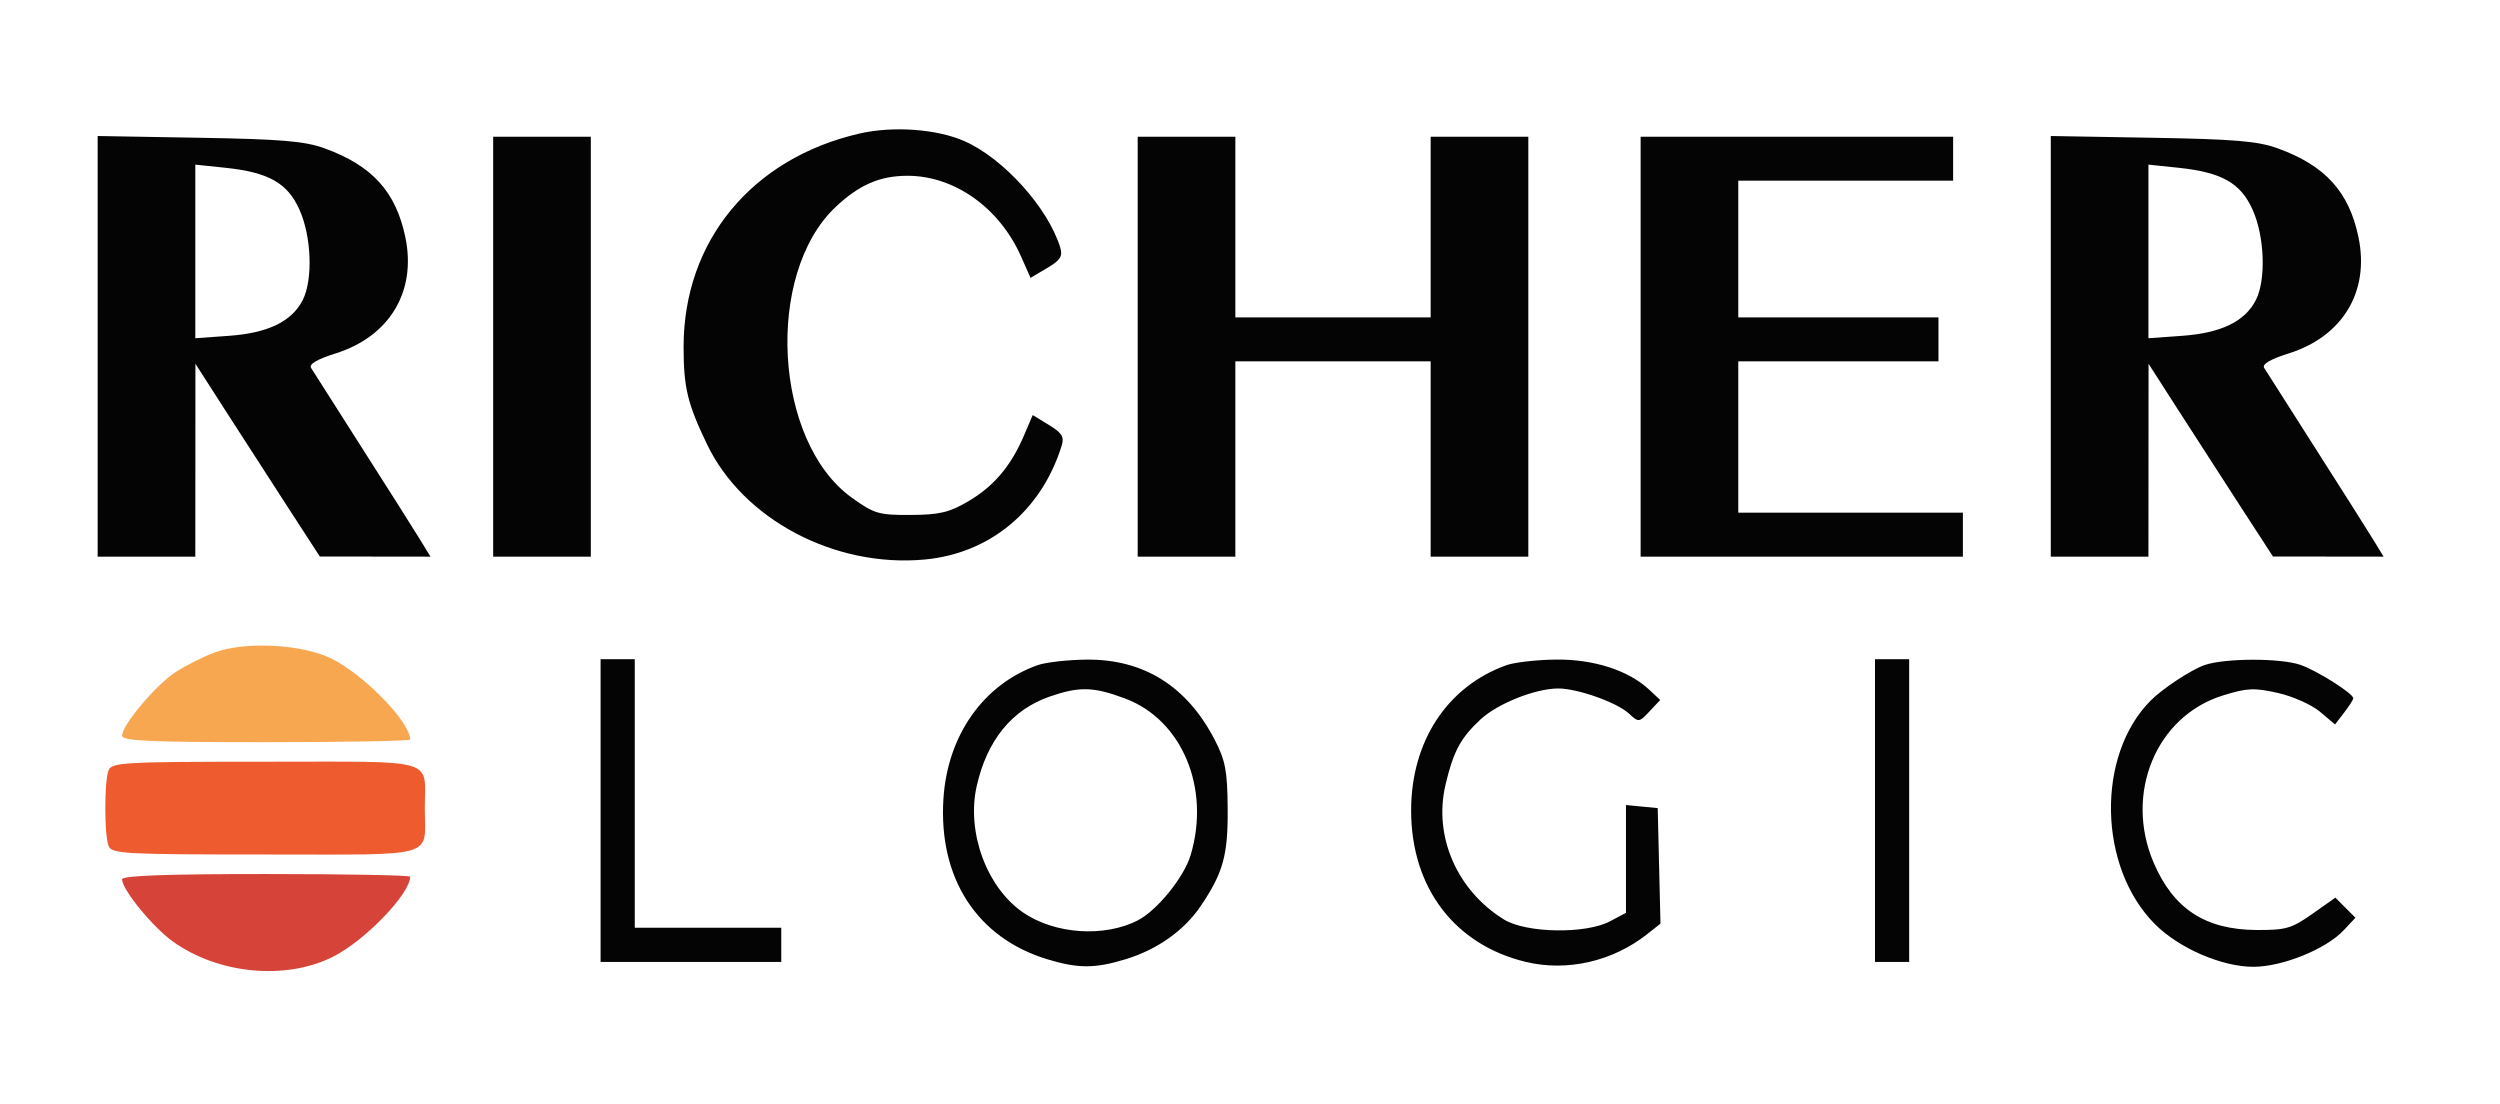<?xml version="1.0" encoding="UTF-8"?> <svg xmlns="http://www.w3.org/2000/svg" width="512" height="226" viewBox="0 0 512 226" version="1.1"><path d="M 25 180.087 C 25 182.187, 31.243 189.836, 35.388 192.812 C 44.692 199.494, 58.454 200.816, 68.161 195.961 C 74.714 192.684, 84 183.062, 84 179.550 C 84 179.247, 70.725 179, 54.500 179 C 33.934 179, 25 179.329, 25 180.087" stroke="none" fill="#d64439" fill-rule="evenodd"></path><path d="M 22.241 157.750 C 21.338 160.017, 21.338 170.983, 22.241 173.250 C 22.883 174.865, 25.366 175, 54.362 175 C 90.100 175, 87 175.902, 87 165.500 C 87 155.098, 90.100 156, 54.362 156 C 25.366 156, 22.883 156.135, 22.241 157.750" stroke="none" fill="#ed5b2f" fill-rule="evenodd"></path><path d="M 44.090 133.579 C 41.665 134.462, 37.980 136.308, 35.903 137.683 C 31.812 140.390, 25 148.501, 25 150.664 C 25 151.748, 30.555 152, 54.500 152 C 70.725 152, 84 151.753, 84 151.450 C 84 147.907, 74.717 138.328, 68 134.939 C 62.087 131.956, 50.385 131.290, 44.090 133.579" stroke="none" fill="#f8a751" fill-rule="evenodd"></path><path d="M 176 27.356 C 153.969 32.432, 140 49.374, 140 71.016 C 140 79.378, 140.781 82.628, 144.802 91 C 152.181 106.362, 170.887 116.277, 189.315 114.596 C 202.721 113.373, 213.298 104.598, 217.430 91.272 C 217.990 89.464, 217.496 88.663, 214.810 87.025 L 211.500 85.006 209.693 89.233 C 207.026 95.475, 203.507 99.619, 198.268 102.689 C 194.403 104.954, 192.390 105.429, 186.521 105.461 C 179.972 105.497, 179.063 105.232, 174.469 101.942 C 158.472 90.488, 156.565 56.098, 171.165 42.362 C 175.978 37.834, 180.215 36, 185.867 36 C 195.497 36, 204.707 42.561, 209.138 52.579 L 211.051 56.903 214.428 54.910 C 217.159 53.298, 217.678 52.495, 217.139 50.709 C 214.708 42.646, 205.552 32.459, 197.560 28.924 C 191.885 26.413, 182.919 25.761, 176 27.356 M 20 70.928 L 20 114 30 114 L 40 114 40.012 94.250 L 40.024 74.500 46.120 84 C 49.473 89.225, 55.205 98.106, 58.858 103.736 L 65.500 113.971 76.832 113.986 L 88.163 114 85.866 110.250 C 84.603 108.188, 79.258 99.750, 73.989 91.500 C 68.719 83.250, 64.091 75.980, 63.703 75.343 C 63.238 74.581, 64.940 73.576, 68.698 72.394 C 79.793 68.904, 85.327 59.711, 83.021 48.602 C 81.086 39.282, 76.228 33.925, 66.500 30.387 C 62.422 28.904, 57.673 28.503, 40.750 28.212 L 20 27.855 20 70.928 M 101 71 L 101 114 111 114 L 121 114 121 71 L 121 28 111 28 L 101 28 101 71 M 233 71 L 233 114 243 114 L 253 114 253 94 L 253 74 273 74 L 293 74 293 94 L 293 114 303 114 L 313 114 313 71 L 313 28 303 28 L 293 28 293 46.500 L 293 65 273 65 L 253 65 253 46.500 L 253 28 243 28 L 233 28 233 71 M 336 71 L 336 114 369 114 L 402 114 402 109.500 L 402 105 379 105 L 356 105 356 89.500 L 356 74 376.500 74 L 397 74 397 69.500 L 397 65 376.500 65 L 356 65 356 51 L 356 37 378 37 L 400 37 400 32.500 L 400 28 368 28 L 336 28 336 71 M 420 70.928 L 420 114 430 114 L 440 114 440.012 94.250 L 440.024 74.500 446.120 84 C 449.473 89.225, 455.205 98.106, 458.858 103.736 L 465.500 113.971 476.832 113.986 L 488.163 114 485.866 110.250 C 484.603 108.188, 479.258 99.750, 473.989 91.500 C 468.719 83.250, 464.091 75.980, 463.703 75.343 C 463.238 74.581, 464.940 73.576, 468.698 72.394 C 479.793 68.904, 485.327 59.711, 483.021 48.602 C 481.086 39.282, 476.228 33.925, 466.500 30.387 C 462.422 28.904, 457.673 28.503, 440.750 28.212 L 420 27.855 420 70.928 M 40 51.492 L 40 69.269 46.919 68.774 C 54.891 68.203, 59.770 65.834, 62 61.450 C 64.121 57.279, 63.799 48.426, 61.326 42.928 C 58.865 37.455, 55.007 35.284, 46.085 34.351 L 40 33.715 40 51.492 M 440 51.492 L 440 69.269 446.919 68.774 C 454.891 68.203, 459.770 65.834, 462 61.450 C 464.121 57.279, 463.799 48.426, 461.326 42.928 C 458.865 37.455, 455.007 35.284, 446.085 34.351 L 440 33.715 440 51.492 M 123 166 L 123 197 141.500 197 L 160 197 160 193.500 L 160 190 145 190 L 130 190 130 162.500 L 130 135 126.500 135 L 123 135 123 166 M 212.500 136.225 C 201.387 140.177, 194.048 150.586, 193.214 163.579 C 192.168 179.854, 200.095 192.092, 214.514 196.466 C 220.788 198.369, 224.209 198.370, 230.475 196.469 C 236.982 194.495, 242.519 190.579, 245.907 185.554 C 250.531 178.695, 251.505 175.155, 251.427 165.500 C 251.365 157.861, 250.963 155.744, 248.767 151.500 C 243.083 140.516, 234.212 134.973, 222.500 135.089 C 218.650 135.127, 214.150 135.638, 212.500 136.225 M 308.500 136.236 C 296.370 140.596, 289 151.845, 289 166 C 289 181.771, 297.887 193.494, 312.500 197 C 320.960 199.029, 330.242 196.909, 337.314 191.331 L 340.065 189.161 339.782 177.331 L 339.500 165.500 336.250 165.187 L 333 164.873 333 175.911 L 333 186.949 329.750 188.675 C 324.759 191.326, 312.544 191.119, 308 188.307 C 298.368 182.345, 293.561 171.274, 296.034 160.750 C 297.640 153.920, 299.100 151.182, 303.165 147.381 C 306.673 144.100, 314.435 141, 319.143 141 C 323.072 141, 331.114 143.846, 333.570 146.106 C 335.612 147.985, 335.671 147.979, 337.826 145.685 L 340.011 143.359 337.756 141.247 C 333.537 137.296, 326.410 134.994, 318.667 135.079 C 314.725 135.122, 310.150 135.643, 308.500 136.236 M 384 166 L 384 197 387.500 197 L 391 197 391 166 L 391 135 387.500 135 L 384 135 384 166 M 451.500 136.207 C 448.737 137.172, 442.933 140.990, 440.467 143.464 C 429.253 154.714, 429.691 177.625, 441.344 189.277 C 446.279 194.212, 455.031 198, 461.500 198 C 467.423 198, 476.339 194.397, 479.963 190.540 L 482.395 187.951 480.340 185.896 L 478.285 183.840 473.561 187.170 C 469.329 190.153, 468.142 190.496, 462.168 190.463 C 451.633 190.405, 445.123 186.149, 441.067 176.667 C 435.020 162.529, 441.556 146.708, 455.206 142.445 C 460.173 140.893, 461.633 140.823, 466.468 141.905 C 469.523 142.589, 473.417 144.322, 475.121 145.755 L 478.219 148.362 480.087 145.931 C 481.115 144.594, 481.956 143.275, 481.956 143 C 481.958 142.027, 474.452 137.294, 471.101 136.155 C 466.951 134.745, 455.596 134.775, 451.500 136.207 M 215 142.647 C 207.253 145.318, 202.121 151.619, 200.018 161.043 C 197.916 170.460, 202.088 181.781, 209.542 186.888 C 216.031 191.334, 226.196 192.019, 233.056 188.471 C 237.003 186.430, 242.489 179.649, 243.839 175.142 C 247.951 161.418, 242.100 147.426, 230.421 143.056 C 223.939 140.631, 221.068 140.555, 215 142.647" stroke="none" fill="#040404" fill-rule="evenodd"></path></svg> 
